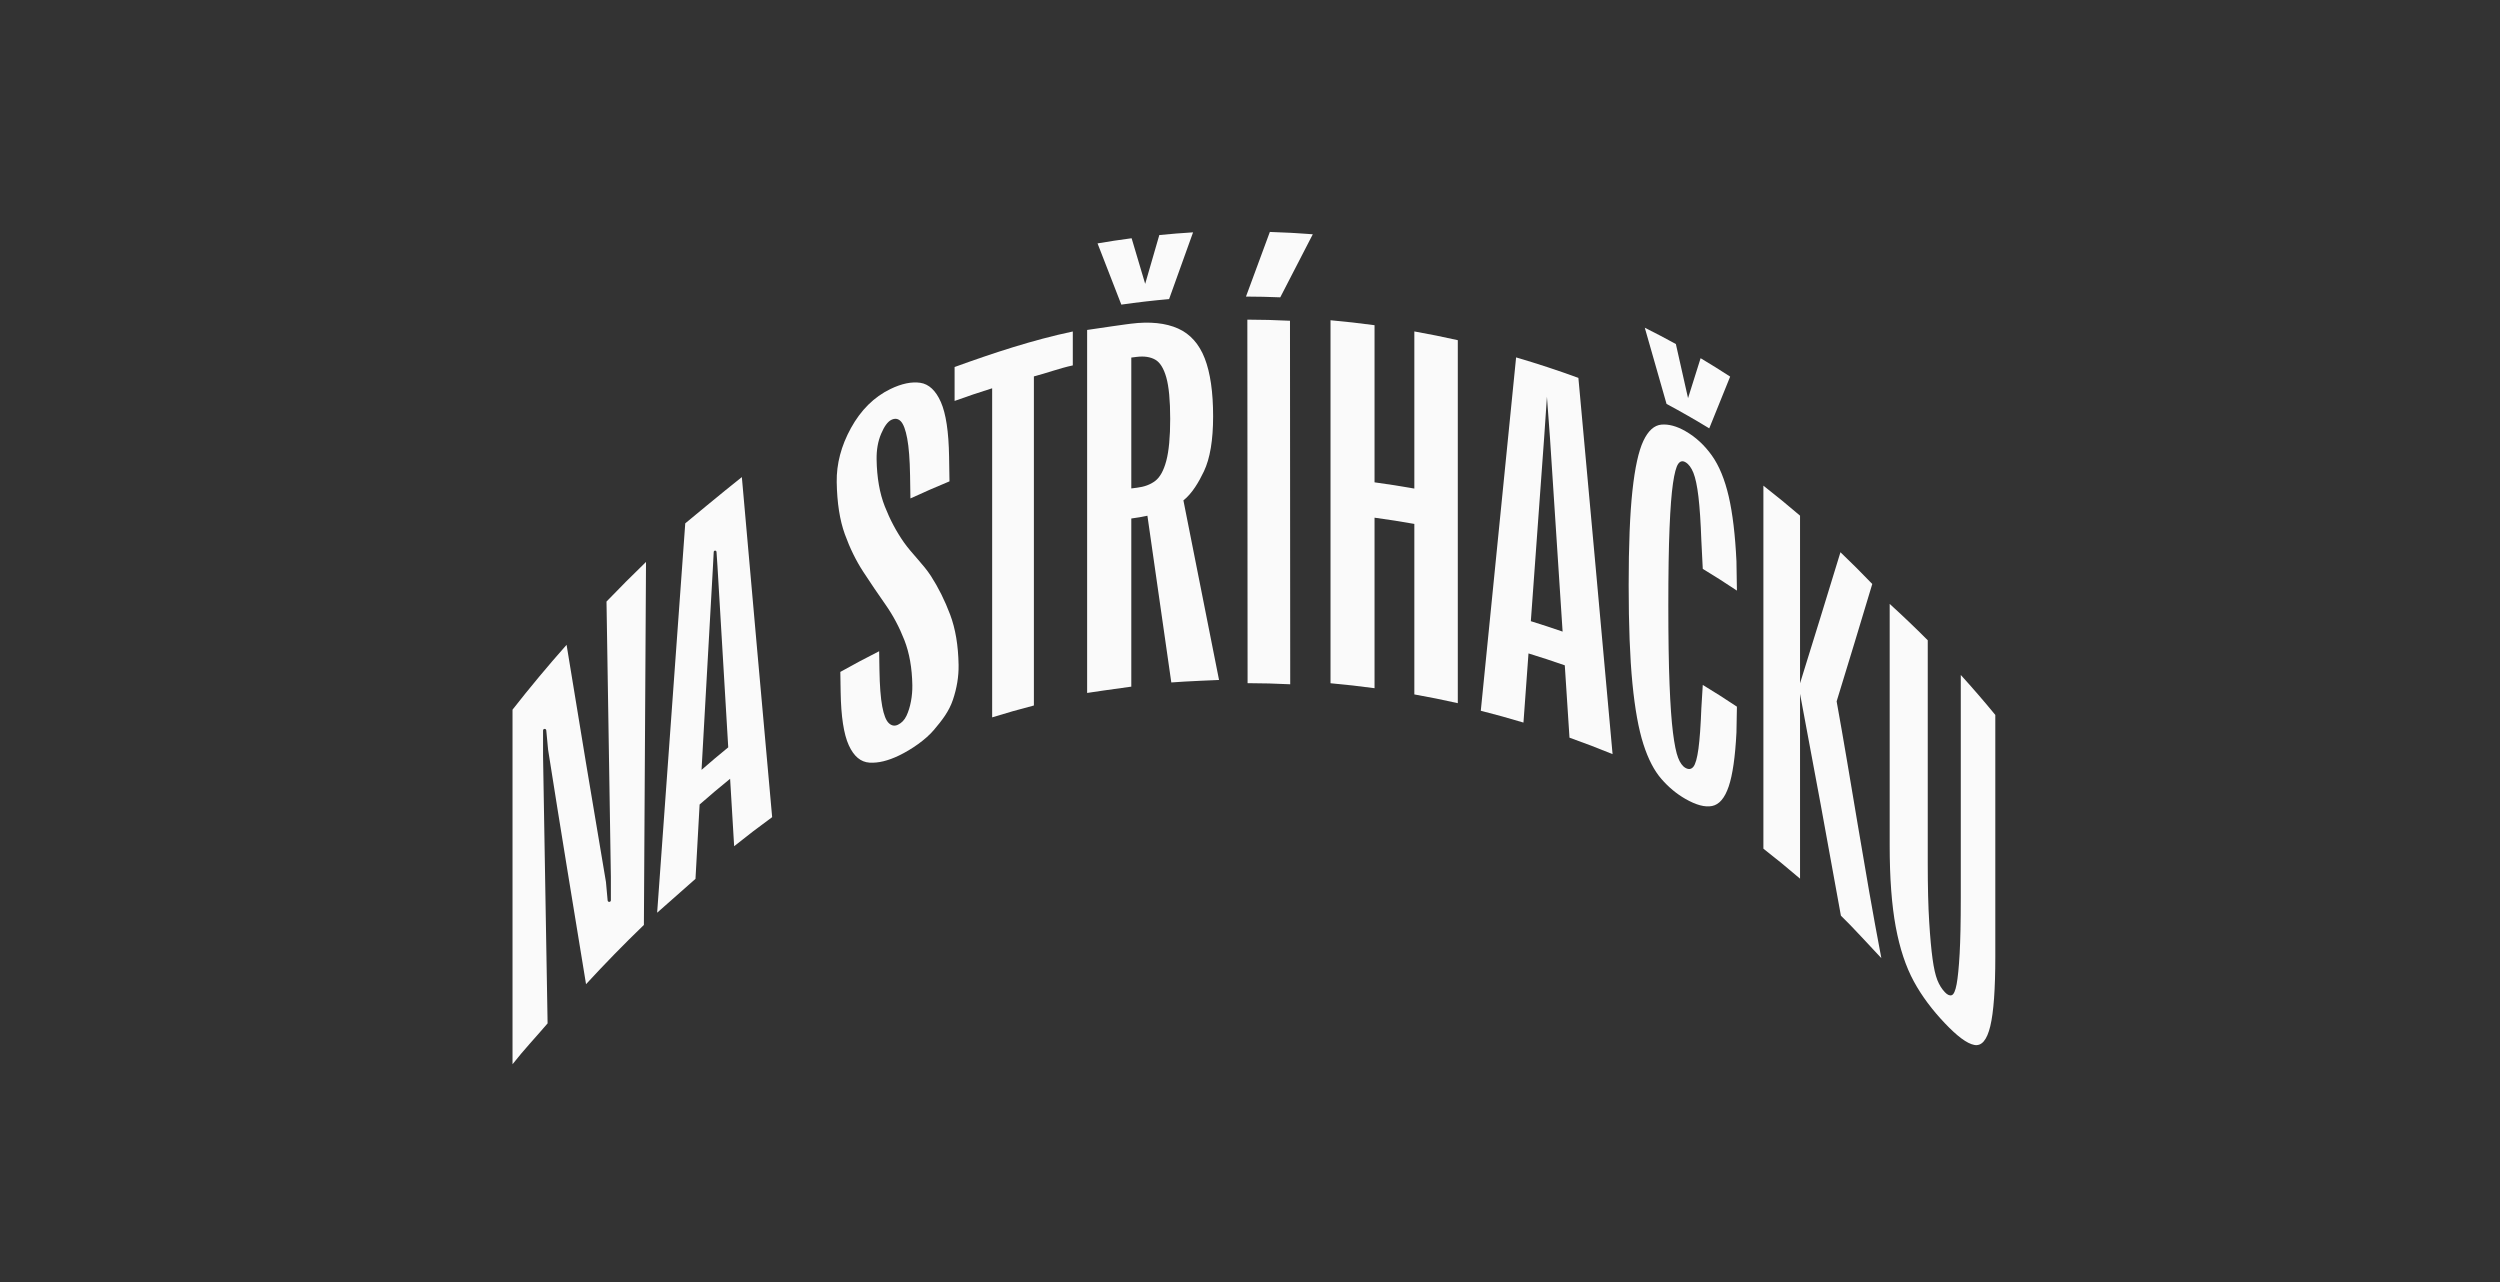<?xml version="1.0" encoding="UTF-8" standalone="no"?>
<!DOCTYPE svg PUBLIC "-//W3C//DTD SVG 1.1//EN" "http://www.w3.org/Graphics/SVG/1.1/DTD/svg11.dtd">
<svg width="100%" height="100%" viewBox="0 0 967 496" version="1.1" xmlns="http://www.w3.org/2000/svg" xmlns:xlink="http://www.w3.org/1999/xlink" xml:space="preserve" xmlns:serif="http://www.serif.com/" style="fill-rule:evenodd;clip-rule:evenodd;stroke-linejoin:round;stroke-miterlimit:2;">
    <rect x="0" y="0" width="967" height="496" fill="#333333" stroke="none"/>
    <g transform="matrix(1,0,0,1,-7472.96,-18719.3)">
        <g id="nastrihacku" transform="matrix(4.833,0,0,4.957,7472.96,18719.3)">
            <rect x="0" y="0" width="200" height="100" style="fill:none;"/>
            <g transform="matrix(0.181,0,0,0.176,24.164,23.888)">
                <path d="M136.609,253.056L136.609,263.412C136.609,264.33 135.258,264.389 135.174,263.479C134.928,260.757 134.68,258.036 134.435,255.315C128.495,220.156 122.688,185.106 117.022,150.158C108.749,159.519 100.775,169.105 93.123,178.907L93.123,336.111C98.152,329.667 103.325,324.249 108.627,317.994C107.954,277.491 107.282,239.797 106.617,199.297L106.617,188.15C106.617,187.239 107.958,187.173 108.045,188.083C108.312,190.938 108.581,193.795 108.851,196.65C114.304,231.514 119.9,265.548 125.627,300.616C134.179,291.318 142.09,283.185 151.21,274.349L152.145,113.413C146.205,119.17 140.378,125.023 134.676,130.973C135.321,171.668 135.965,212.36 136.609,253.056" style="fill:rgb(250,250,250);fill-rule:nonzero;"/>
            </g>
            <g transform="matrix(0.181,0,0,0.176,24.164,5.467)">
                <path d="M176.699,310.265C178.342,280.731 179.995,251.211 181.659,221.705C181.799,219.019 181.942,216.333 182.086,213.65C182.124,212.873 183.266,212.866 183.319,213.64C183.462,215.741 183.602,217.839 183.742,219.94C185.322,246.707 186.908,273.485 188.502,300.277C184.52,303.531 180.583,306.861 176.699,310.265M169.499,200.965L157.07,373.596C157.07,373.596 168.9,363.145 174.02,358.585C174.626,347.599 175.236,336.612 175.845,325.626C180.275,321.724 184.772,317.918 189.332,314.212C189.924,324.176 190.519,334.143 191.115,344.111C196.63,339.67 202.234,335.376 207.922,331.229C203.4,280.882 198.935,230.625 194.522,180.46C186.621,186.69 169.499,200.965 169.499,200.965" style="fill:rgb(250,250,250);fill-rule:nonzero;"/>
            </g>
            <g transform="matrix(0.181,0,0,0.176,24.164,-13.632)">
                <path d="M278.134,332.832C274.828,327.687 269.533,322.739 266.181,317.92C262.823,313.104 260.01,307.791 257.724,301.953C255.437,296.119 254.235,289.188 254.106,281.14C254.036,276.905 254.701,273.116 256.109,269.779C257.517,266.444 259.026,264.382 260.644,263.594C262.262,262.809 263.656,263.033 264.823,264.259C265.985,265.488 266.934,268.031 267.649,271.89C268.367,275.753 268.787,281.213 268.903,288.27C268.955,291.66 269.011,295.047 269.064,298.437C274.772,295.793 280.53,293.268 286.333,290.865C286.273,287.191 286.214,283.521 286.154,279.851C285.979,268.843 284.761,260.781 282.516,255.689C280.271,250.6 277.234,247.743 273.427,247.172C269.621,246.608 265.194,247.508 260.182,249.949C252.901,253.493 247.122,259.307 242.773,267.215C238.423,275.126 236.343,283.16 236.469,291.201C236.619,300.381 237.81,308.072 240.062,314.305C242.31,320.539 245.039,326.104 248.254,331.032C251.465,335.96 254.733,340.796 258.06,345.545C261.383,350.294 264.164,355.54 266.385,361.242C268.605,366.951 269.785,373.626 269.908,381.247C269.946,383.649 269.74,386.055 269.284,388.472C268.829,390.888 268.164,393.014 267.299,394.846C266.423,396.681 265.176,397.984 263.558,398.768C262.101,399.472 260.753,399.244 259.517,398.078C258.277,396.912 257.303,394.45 256.599,390.678C255.888,386.913 255.479,381.499 255.363,374.438C255.318,371.686 255.276,368.933 255.23,366.18C249.451,369.111 243.725,372.169 238.066,375.349C238.111,378.315 238.16,381.278 238.206,384.241C238.381,395.115 239.579,402.985 241.81,407.877C244.04,412.773 247.073,415.323 250.943,415.575C254.81,415.831 259.166,414.759 264.024,412.413C269.529,409.754 275.749,405.447 279.402,401.125C283.055,396.807 286.105,392.909 287.856,387.698C289.604,382.486 290.441,377.349 290.361,372.267C290.22,363.658 288.97,356.206 286.624,349.947C284.274,343.689 281.44,337.973 278.134,332.832" style="fill:rgb(250,250,250);fill-rule:nonzero;"/>
            </g>
            <g transform="matrix(0.181,0,0,0.176,24.164,-21.105)">
                <path d="M288.592,297.67C294.091,295.674 299.631,293.803 305.2,292.063L305.2,437.964C311.315,436.056 317.468,434.301 323.653,432.701L323.653,286.799C329.291,285.342 335.172,283.122 340.859,281.92L340.859,266.885C323.24,270.605 305.627,276.446 288.592,282.635L288.592,297.67Z" style="fill:rgb(250,250,250);fill-rule:nonzero;"/>
            </g>
            <g transform="matrix(0.181,0,0,0.176,24.164,-23.804)">
                <path d="M366.729,351.798L366.729,293.777C367.545,293.672 368.365,293.57 369.181,293.472C372.452,293.077 375.152,293.497 377.285,294.695C379.411,295.892 381.053,298.533 382.202,302.592C383.347,306.658 383.925,312.787 383.925,320.972C383.925,329.02 383.347,335.208 382.202,339.544C381.053,343.883 379.411,346.856 377.285,348.478C375.152,350.106 372.452,351.097 369.181,351.493C368.365,351.591 367.545,351.693 366.729,351.798M398.83,344.24C401.545,338.539 402.903,330.41 402.903,319.819C402.903,309.096 401.667,300.522 399.202,294.141C396.736,287.767 392.789,283.305 387.371,280.885C381.957,278.476 374.98,277.691 366.484,278.774C365.749,278.865 365.013,278.963 364.278,279.061C362.236,279.33 360.198,279.618 358.159,279.922C354.818,280.42 347.197,281.537 347.197,281.537L347.197,442.473C347.197,442.473 360.52,440.467 366.729,439.679L366.729,365.131C369.24,364.805 371.615,364.399 373.849,363.902C377.369,388.494 380.892,413.135 384.415,437.822C390.488,437.318 405.52,436.719 405.52,436.719C405.52,436.719 395.037,383.563 389.767,357.104C393.661,354.022 396.624,348.888 398.83,344.24" style="fill:rgb(250,250,250);fill-rule:nonzero;"/>
            </g>
            <g transform="matrix(0.181,0,0,0.176,24.164,-60.999)">
                <path d="M383.439,479.188C386.969,469.277 390.503,459.411 394.037,449.595C389.057,449.899 384.077,450.302 379.111,450.796C377.027,457.993 374.943,465.204 372.863,472.436C370.863,465.68 368.863,458.939 366.867,452.214C361.834,452.876 356.812,453.636 351.8,454.498C355.299,463.495 358.805,472.545 362.314,481.64C369.336,480.631 376.379,479.812 383.439,479.188" style="fill:rgb(250,250,250);fill-rule:nonzero;"/>
            </g>
            <g transform="matrix(0.18,0.021,0.021,-0.175,17.024,93.897)">
                <path d="M427.095,283.189C433.328,283.923 439.582,284.509 445.846,284.944L427.095,444.784C420.831,444.35 414.577,443.764 408.344,443.03L427.095,283.189Z" style="fill:rgb(250,250,250);fill-rule:nonzero;"/>
            </g>
            <g transform="matrix(0.123,0.129,0.132,-0.12,-12.722,20.793)">
                <path d="M434.222,447.214C437.685,450.919 441.22,454.552 444.826,458.117C441.228,468.052 437.697,477.92 434.222,487.726C429.537,483.421 424.96,479.008 420.49,474.483C425.033,465.425 429.61,456.336 434.222,447.214" style="fill:rgb(250,250,250);fill-rule:nonzero;"/>
            </g>
            <g transform="matrix(0.181,0,0,0.176,24.164,-23.087)">
                <path d="M491.879,347.785C486.03,346.741 480.164,345.824 474.28,345.022L474.28,275.356C467.808,274.477 461.319,273.745 454.815,273.16L454.815,434.097C461.315,434.682 467.808,435.414 474.28,436.293L474.28,360.694C480.164,361.493 486.03,362.414 491.879,363.457L491.879,439.052C498.312,440.201 504.721,441.493 511.095,442.933L511.095,282C504.718,280.557 498.312,279.265 491.879,278.119L491.879,347.785Z" style="fill:rgb(250,250,250);fill-rule:nonzero;"/>
            </g>
            <g transform="matrix(0.181,0,0,0.176,24.164,-16.221)">
                <path d="M543.389,367.572C545.382,340.097 547.368,312.636 549.35,285.19C549.739,279.478 550.124,273.769 550.509,268.06C550.951,274.042 551.392,280.024 551.833,286.006C553.703,314.724 555.573,343.452 557.437,372.191C552.779,370.573 548.096,369.032 543.389,367.572M536.875,250.619C531.695,302.746 526.491,354.967 521.262,407.283C527.587,408.891 533.877,410.638 540.129,412.526C540.871,402.303 541.614,392.08 542.353,381.864C547.736,383.517 553.087,385.279 558.403,387.142C559.097,397.831 559.79,408.523 560.48,419.215C566.882,421.495 573.235,423.926 579.528,426.51C574.527,370.811 569.488,315.21 564.416,259.704C555.335,256.37 546.149,253.344 536.875,250.619" style="fill:rgb(250,250,250);fill-rule:nonzero;"/>
            </g>
            <g transform="matrix(0.181,0,0,0.176,24.164,-43.921)">
                <path d="M622.277,439.47C625.38,431.772 628.466,424.124 631.523,416.52C627.212,413.705 622.855,410.987 618.456,408.36C616.614,414.247 614.762,420.152 612.902,426.074C611.112,418.058 609.316,410.059 607.516,402.077C602.973,399.57 598.392,397.16 593.773,394.849C597.002,406.063 600.21,417.326 603.397,428.635C609.775,432.056 616.068,435.667 622.277,439.47" style="fill:rgb(250,250,250);fill-rule:nonzero;"/>
            </g>
            <g transform="matrix(0.181,0,0,0.176,24.164,-6.875)">
                <path d="M606.24,253.374C606.888,248.937 607.644,246.072 608.506,244.79C609.371,243.512 610.446,243.235 611.735,243.974C613.16,244.79 614.337,246.363 615.265,248.671C616.19,250.982 616.936,254.53 617.503,259.317C618.067,264.101 618.494,270.535 618.781,278.611C618.992,282.831 619.205,287.055 619.415,291.275C624.508,294.36 629.544,297.572 634.513,300.913C634.443,296.563 634.377,292.21 634.307,287.857C633.75,276.194 632.612,266.605 630.878,259.114C629.137,251.623 626.668,245.571 623.436,241.018C620.2,236.462 616.309,232.834 611.735,230.207C607.872,227.99 604.331,227.041 601.141,227.318C597.95,227.598 595.282,230.007 593.156,234.518C591.03,239.029 589.412,246.426 588.305,256.687C587.202,266.952 586.645,280.915 586.649,298.56C586.649,316.207 587.202,330.692 588.305,342.025C589.412,353.365 591.03,362.342 593.156,368.985C595.278,375.629 597.95,380.767 601.141,384.44C604.331,388.118 607.872,391.046 611.735,393.263C616.456,395.97 620.378,397.052 623.541,396.407C626.703,395.77 629.137,392.902 630.878,387.757C632.615,382.612 633.753,374.662 634.307,363.879C634.377,360.044 634.443,356.209 634.513,352.371C629.544,349.03 624.508,345.818 619.415,342.736C619.205,346.207 618.992,349.678 618.781,353.148C618.494,360.885 618.067,366.838 617.503,371.02C616.936,375.198 616.19,377.86 615.265,379.009C614.337,380.157 613.16,380.318 611.735,379.499C610.446,378.76 609.371,377.271 608.506,375.02C607.644,372.771 606.892,369.073 606.24,363.914C605.592,358.755 605.084,351.628 604.727,342.54C604.363,333.448 604.184,321.776 604.184,307.518C604.184,293.257 604.363,281.78 604.727,273.085C605.084,264.385 605.592,257.818 606.24,253.374" style="fill:rgb(250,250,250);fill-rule:nonzero;"/>
            </g>
            <g transform="matrix(0.181,0,0,0.176,24.164,9.675)">
                <path d="M694.362,203.943C689.76,199.131 685.067,194.438 680.294,189.868C674.456,209.053 668.498,228.424 662.422,247.977L662.422,173.649C657.106,169.079 651.705,164.645 646.221,160.352L646.221,321.288C651.705,325.582 657.106,330.012 662.422,334.586L662.422,252.635C668.565,285.233 674.592,318.021 680.49,350.994C685.53,355.823 693.525,364.726 698.372,369.825C690.821,330.24 684.875,290.626 678.606,255.983C684.538,236.664 688.685,222.894 694.362,203.943" style="fill:rgb(250,250,250);fill-rule:nonzero;"/>
            </g>
            <g transform="matrix(0.181,0,0,0.176,24.164,25.766)">
                <path d="M733.501,152.856L733.501,251.747C733.501,262.194 733.33,270.438 732.993,276.49C732.65,282.539 732.205,287.028 731.663,289.963C731.113,292.895 730.395,294.513 729.498,294.824C728.602,295.132 727.604,294.698 726.49,293.528C725.1,292.061 723.979,290.261 723.135,288.121C722.291,285.978 721.583,282.857 721.023,278.753C720.456,274.645 719.958,269.171 719.535,262.313C719.107,255.46 718.894,246.813 718.894,236.362L718.894,137.474C713.416,131.958 707.802,126.582 702.062,121.35L702.062,228.496C702.062,242.897 702.959,254.899 704.738,264.52C706.513,274.14 709.203,282.195 712.754,288.744C716.302,295.294 720.925,301.426 726.49,307.292C731.911,313.011 736.187,316.247 739.452,316.881C742.709,317.515 745.052,314.769 746.54,308.588C748.028,302.403 748.767,292.124 748.767,277.723L748.767,170.573C743.822,164.528 738.734,158.624 733.501,152.856" style="fill:rgb(250,250,250);fill-rule:nonzero;"/>
            </g>
        </g>
    </g>
</svg>

